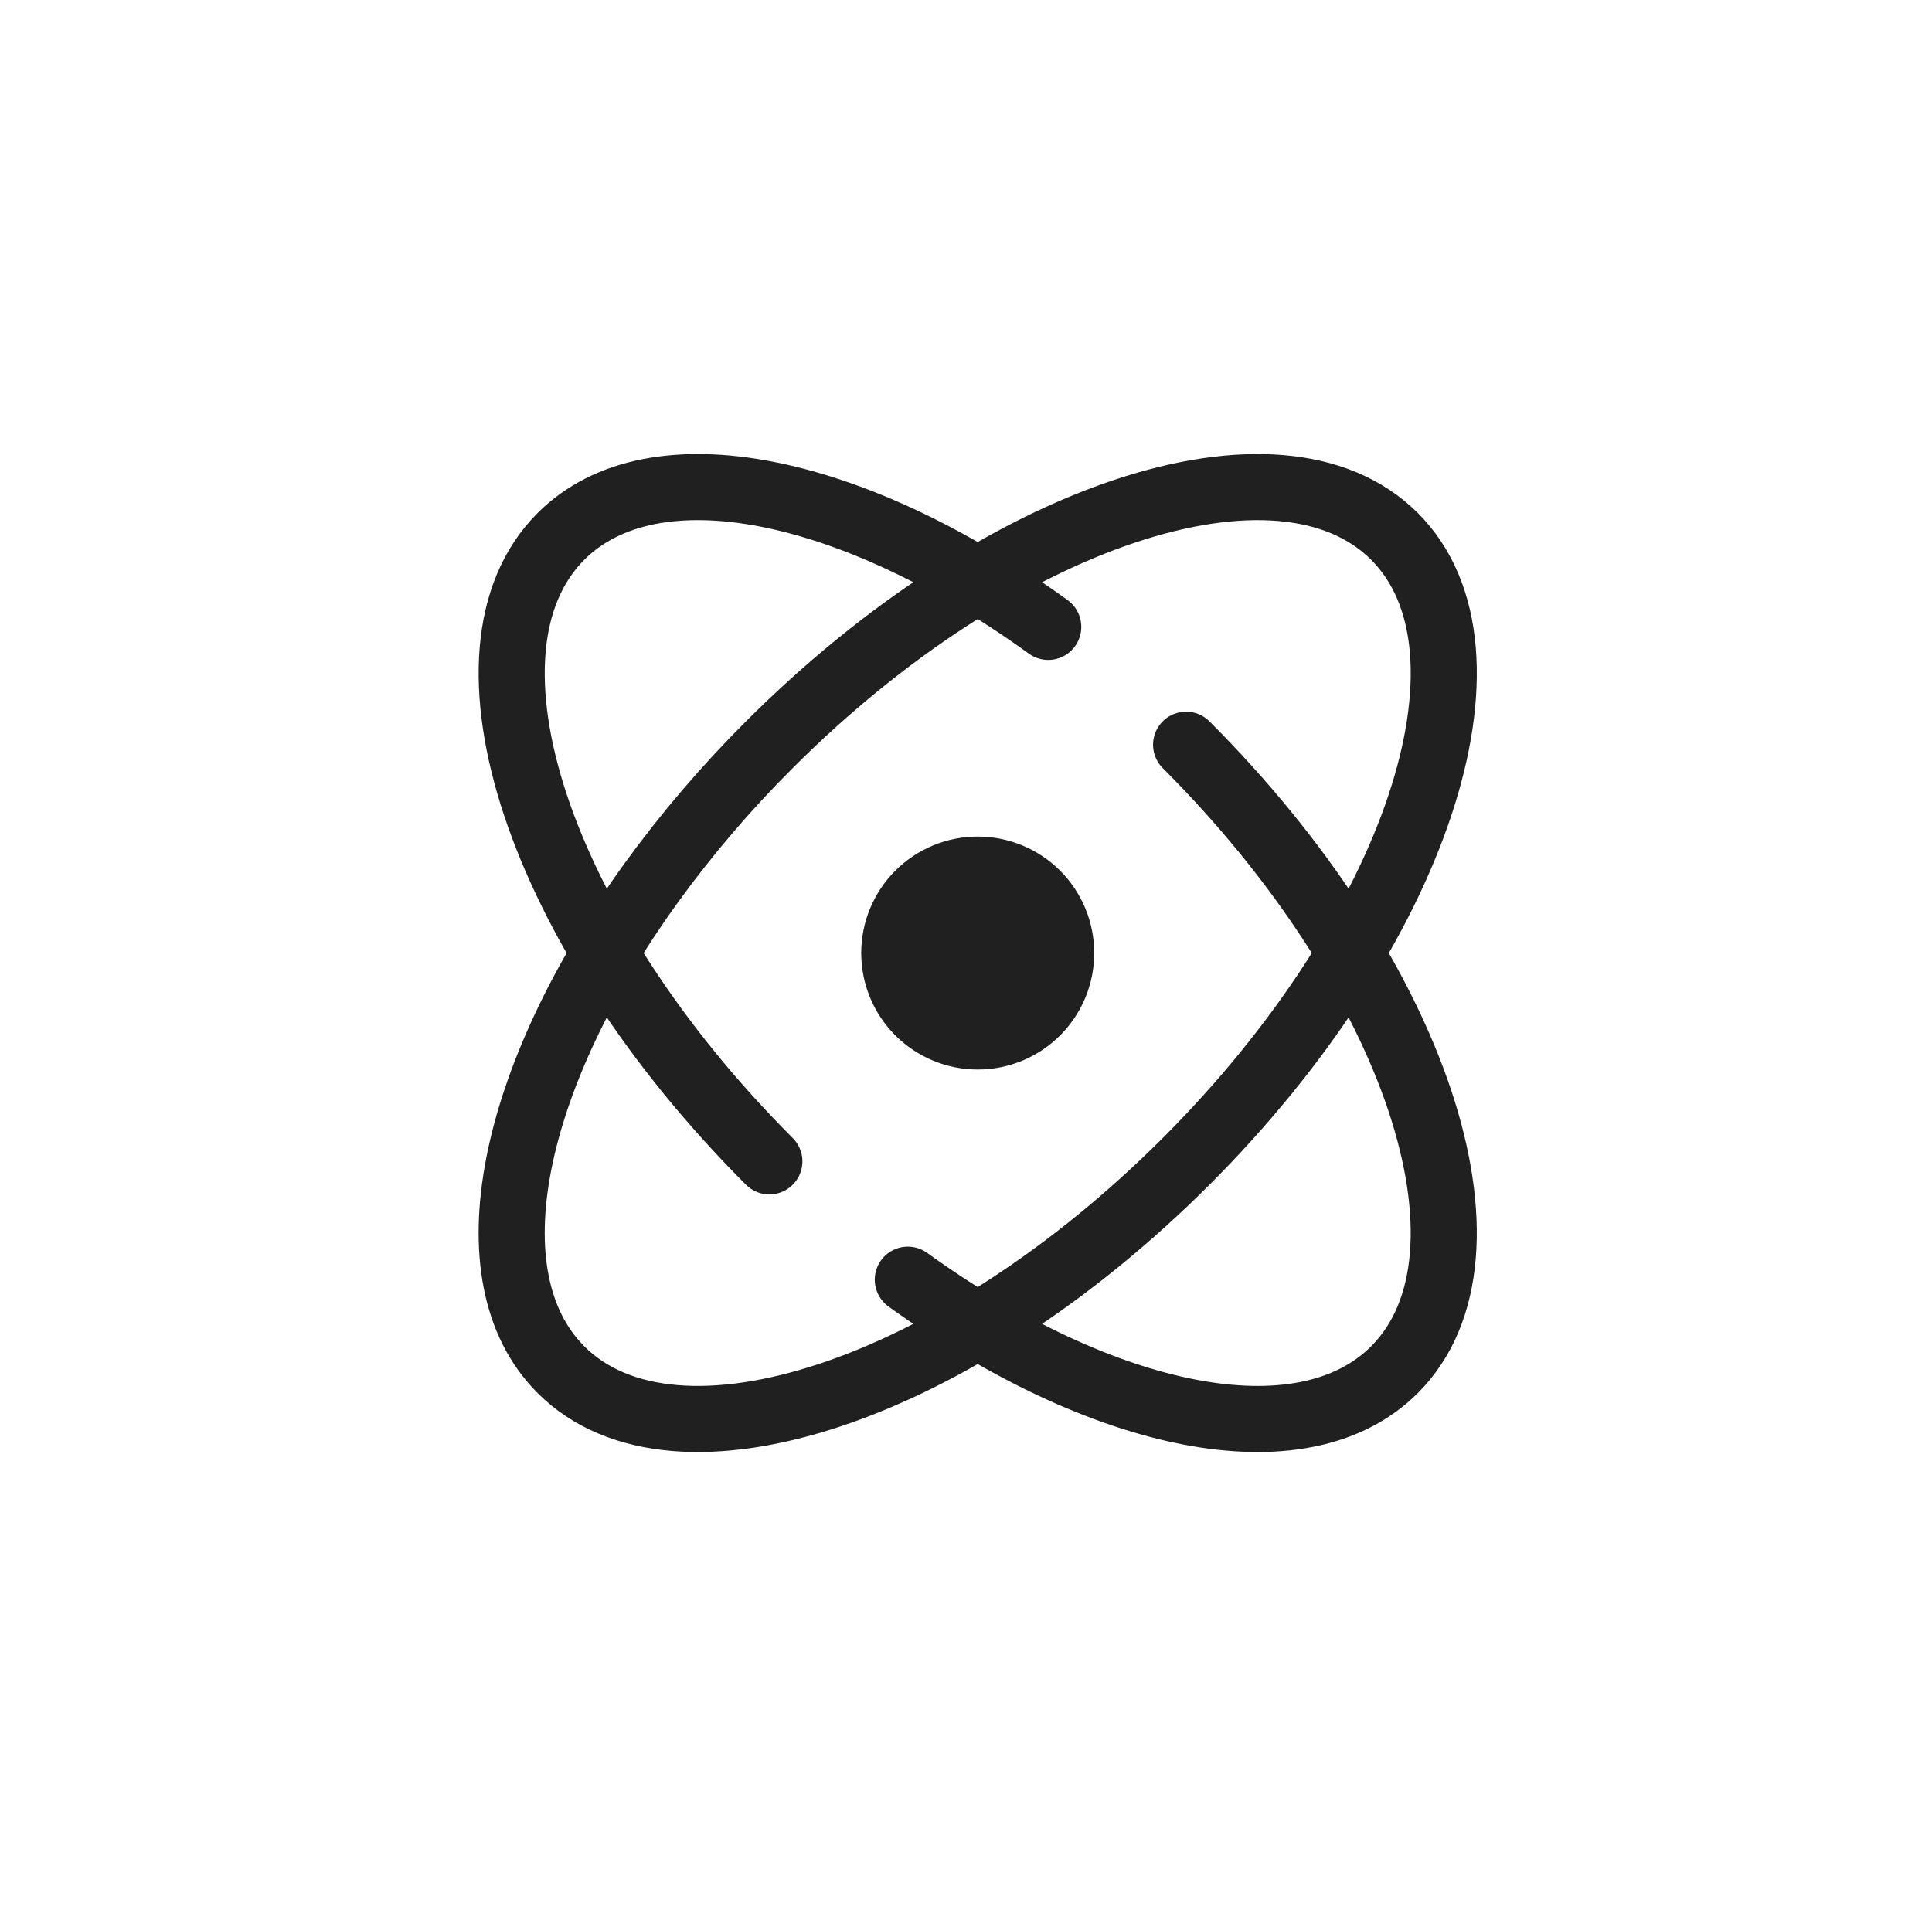 <svg width="76" height="75" viewBox="0 0 76 75" fill="none" xmlns="http://www.w3.org/2000/svg">
<path d="M30.264 45.697C21.209 36.644 17.541 25.633 22.067 21.106C25.715 17.456 33.581 19.134 41.235 24.667M46.658 29.303C55.712 38.358 59.381 49.367 54.855 53.894C51.208 57.54 43.359 55.87 35.711 50.352M54.855 21.106C59.383 25.633 55.712 36.642 46.66 45.697C37.603 54.752 26.594 58.42 22.067 53.894C18.417 50.245 20.095 42.38 25.628 34.726C27.027 32.798 28.577 30.985 30.264 29.303C39.319 20.248 50.328 16.58 54.855 21.106Z" stroke="#202020" stroke-width="2.6" stroke-linecap="round"/>
<path d="M43.044 37.5C43.044 38.716 42.562 39.881 41.702 40.741C40.842 41.6 39.677 42.083 38.461 42.083C37.245 42.083 36.08 41.6 35.22 40.741C34.361 39.881 33.878 38.716 33.878 37.5C33.878 36.285 34.361 35.119 35.22 34.259C36.08 33.4 37.245 32.917 38.461 32.917C39.677 32.917 40.842 33.4 41.702 34.259C42.562 35.119 43.044 36.285 43.044 37.5Z" fill="#202020"/>
</svg>
